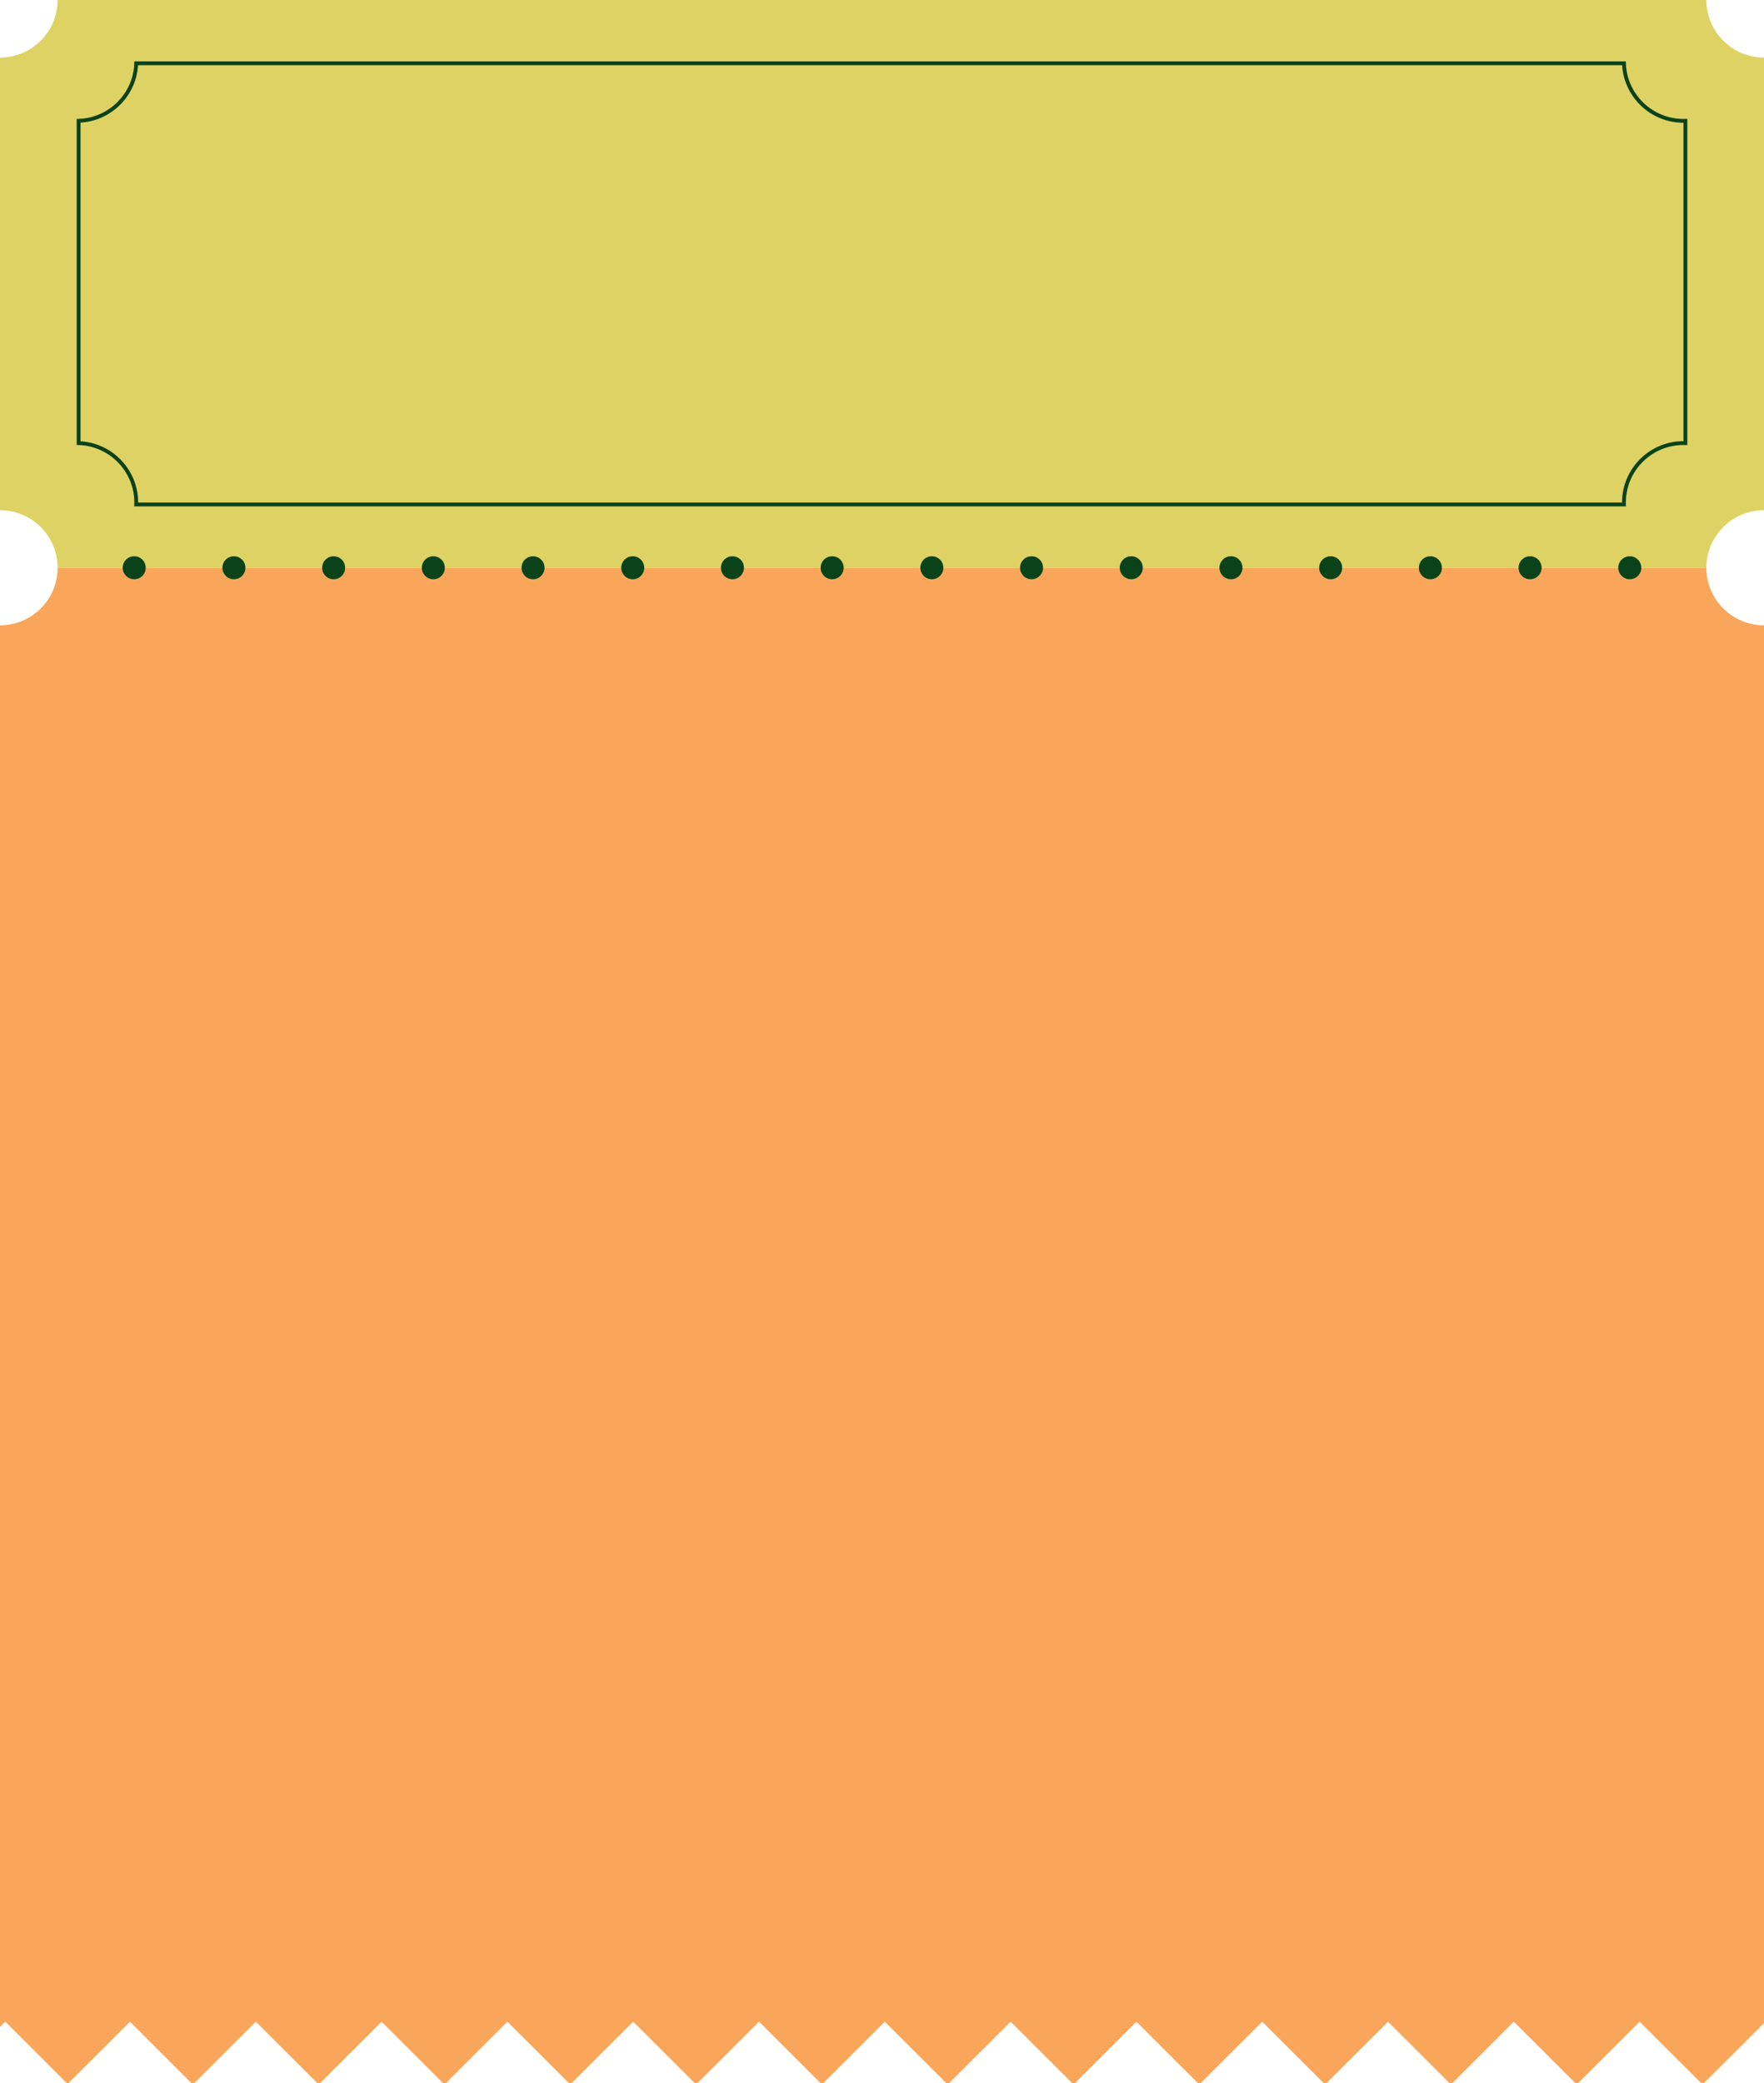 <?xml version="1.0" encoding="UTF-8"?> <svg xmlns="http://www.w3.org/2000/svg" width="460" height="543" viewBox="0 0 460 543" fill="none"> <path d="M444.973 148H15.026C15.026 156.284 8.299 163 0 163V528.375L1.376 527.002L17.402 543H17.869L33.896 527.002L49.923 543H50.676L66.703 527.002L82.73 543H83.48L99.507 527.002L115.534 543H116.288L132.315 527.002L148.342 543H149.092L165.119 527.002L181.146 543H181.899L197.926 527.002L213.953 543H214.704L230.731 527.002L246.758 543H247.511L263.538 527.002L279.565 543H280.316L296.343 527.002L312.37 543H313.122L329.149 527.002L345.176 543H345.928L361.955 527.002L377.982 543H378.733L394.76 527.002L410.787 543H411.539L427.566 527.002L443.593 543H444.346L460 527.374V163C460 163 460 163 460 163C451.701 163 444.973 156.284 444.973 148Z" fill="#F9A65A"></path> <path d="M0 15C8.299 15 15.026 8.284 15.026 0H444.973C444.973 8.284 451.7 15 460 15V133C451.7 133 444.973 139.716 444.973 148H15.026C15.026 139.716 8.299 133 0 133V15Z" fill="#DED264"></path> <path d="M20.5 115.508V31.492C28.677 31.234 35.259 24.664 35.518 16.5H423.481C423.745 24.83 430.593 31.5 439 31.5C439.167 31.5 439.334 31.497 439.5 31.492V115.508C439.334 115.503 439.167 115.5 439 115.5C430.425 115.5 423.473 122.439 423.473 131C423.473 131.167 423.475 131.334 423.481 131.5H35.518C35.524 131.334 35.526 131.167 35.526 131C35.526 122.606 28.843 115.772 20.5 115.508Z" stroke="#0A4319"></path> <path d="M38 148C38 149.657 36.657 151 35 151C33.343 151 32 149.657 32 148C32 146.343 33.343 145 35 145C36.657 145 38 146.343 38 148Z" fill="#0A4319"></path> <path d="M64 148C64 149.657 62.657 151 61 151C59.343 151 58 149.657 58 148C58 146.343 59.343 145 61 145C62.657 145 64 146.343 64 148Z" fill="#0A4319"></path> <path d="M90 148C90 149.657 88.657 151 87 151C85.343 151 84 149.657 84 148C84 146.343 85.343 145 87 145C88.657 145 90 146.343 90 148Z" fill="#0A4319"></path> <path d="M116 148C116 149.657 114.657 151 113 151C111.343 151 110 149.657 110 148C110 146.343 111.343 145 113 145C114.657 145 116 146.343 116 148Z" fill="#0A4319"></path> <path d="M142 148C142 149.657 140.657 151 139 151C137.343 151 136 149.657 136 148C136 146.343 137.343 145 139 145C140.657 145 142 146.343 142 148Z" fill="#0A4319"></path> <path d="M168 148C168 149.657 166.657 151 165 151C163.343 151 162 149.657 162 148C162 146.343 163.343 145 165 145C166.657 145 168 146.343 168 148Z" fill="#0A4319"></path> <path d="M194 148C194 149.657 192.657 151 191 151C189.343 151 188 149.657 188 148C188 146.343 189.343 145 191 145C192.657 145 194 146.343 194 148Z" fill="#0A4319"></path> <path d="M220 148C220 149.657 218.657 151 217 151C215.343 151 214 149.657 214 148C214 146.343 215.343 145 217 145C218.657 145 220 146.343 220 148Z" fill="#0A4319"></path> <path d="M246 148C246 149.657 244.657 151 243 151C241.343 151 240 149.657 240 148C240 146.343 241.343 145 243 145C244.657 145 246 146.343 246 148Z" fill="#0A4319"></path> <path d="M272 148C272 149.657 270.657 151 269 151C267.343 151 266 149.657 266 148C266 146.343 267.343 145 269 145C270.657 145 272 146.343 272 148Z" fill="#0A4319"></path> <path d="M298 148C298 149.657 296.657 151 295 151C293.343 151 292 149.657 292 148C292 146.343 293.343 145 295 145C296.657 145 298 146.343 298 148Z" fill="#0A4319"></path> <path d="M324 148C324 149.657 322.657 151 321 151C319.343 151 318 149.657 318 148C318 146.343 319.343 145 321 145C322.657 145 324 146.343 324 148Z" fill="#0A4319"></path> <path d="M350 148C350 149.657 348.657 151 347 151C345.343 151 344 149.657 344 148C344 146.343 345.343 145 347 145C348.657 145 350 146.343 350 148Z" fill="#0A4319"></path> <path d="M376 148C376 149.657 374.657 151 373 151C371.343 151 370 149.657 370 148C370 146.343 371.343 145 373 145C374.657 145 376 146.343 376 148Z" fill="#0A4319"></path> <path d="M402 148C402 149.657 400.657 151 399 151C397.343 151 396 149.657 396 148C396 146.343 397.343 145 399 145C400.657 145 402 146.343 402 148Z" fill="#0A4319"></path> <path d="M428 148C428 149.657 426.657 151 425 151C423.343 151 422 149.657 422 148C422 146.343 423.343 145 425 145C426.657 145 428 146.343 428 148Z" fill="#0A4319"></path> </svg> 